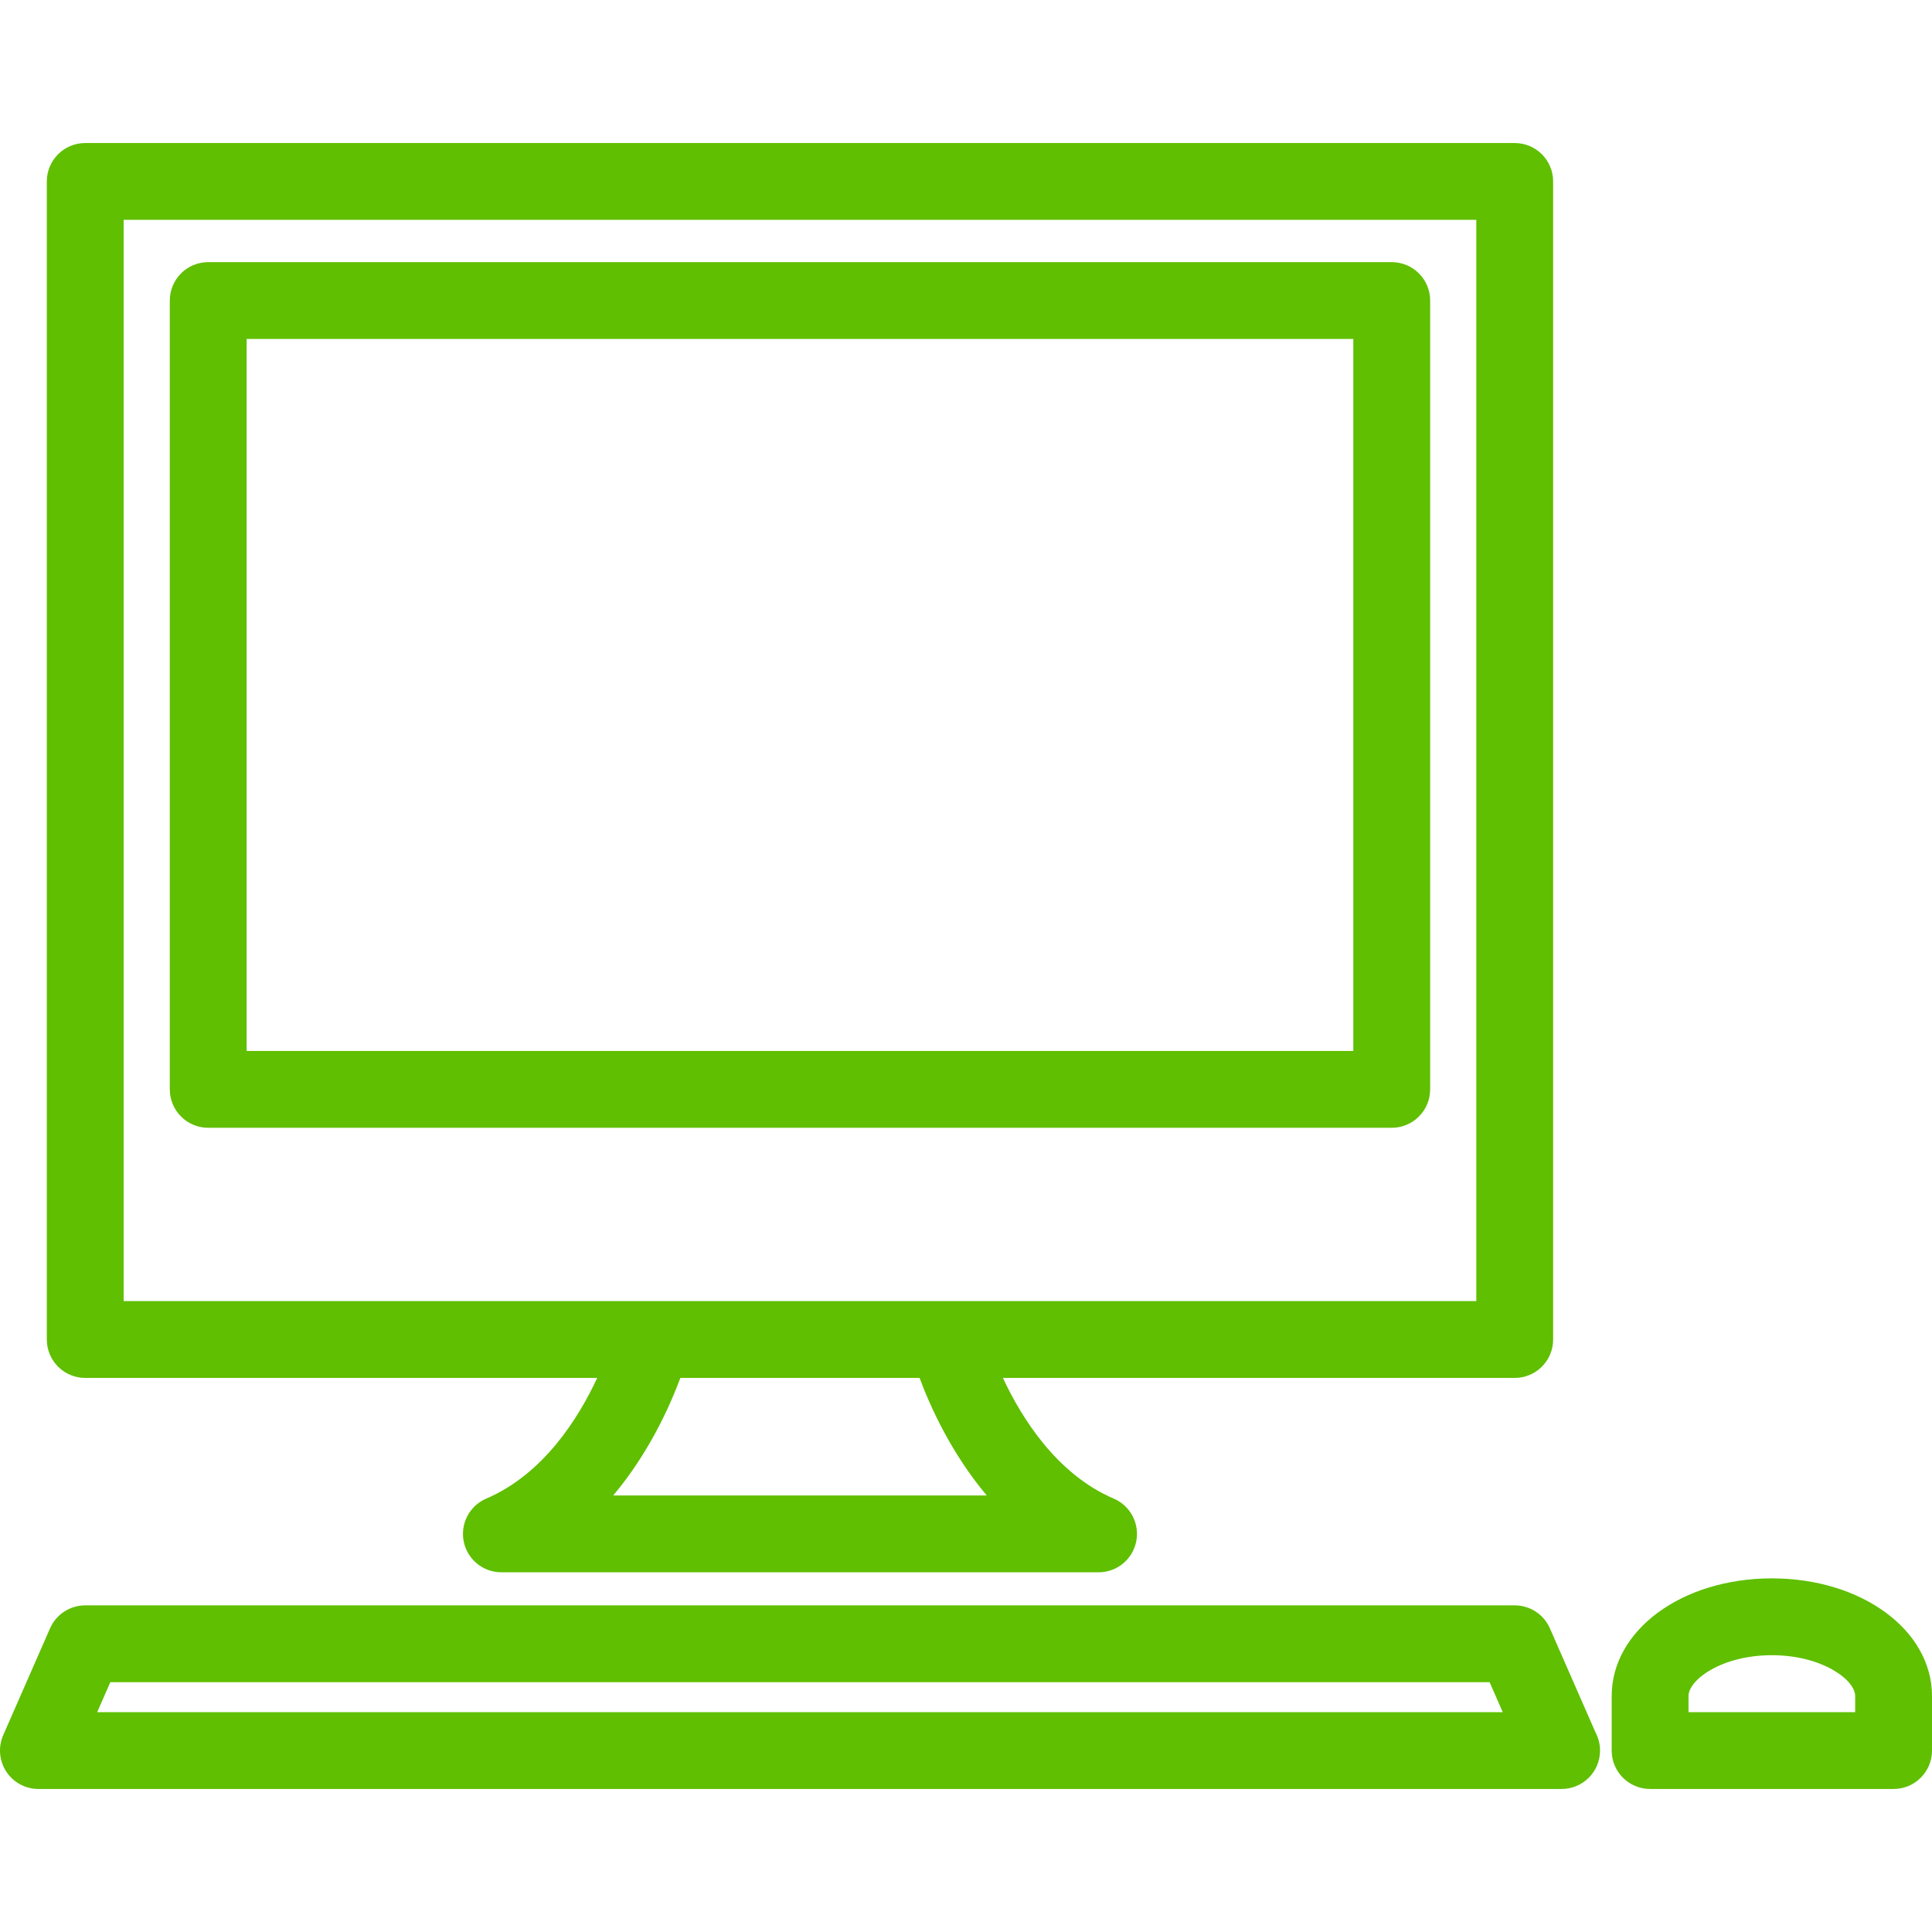 <?xml version="1.0" encoding="UTF-8"?>
<svg width="377.208" height="377.208" xmlns="http://www.w3.org/2000/svg" xmlns:svg="http://www.w3.org/2000/svg">
 <title>computer grey svg</title>
 <g>
  <title>Layer 1</title>
  <g id="svg_1">
   <g id="svg_2">
    <g id="svg_3">
     <g id="svg_4">
      <g id="svg_5">
       <path d="m271.726,220.19l-231.074,0c-4.143,0 -7.5,-3.357 -7.5,-7.5l0,-154.008c0,-4.143 3.357,-7.5 7.5,-7.5l231.074,0c4.143,0 7.5,3.357 7.5,7.5l0,154.008c0,4.143 -3.358,7.5 -7.5,7.5zm-223.574,-15l216.074,0l0,-139.008l-216.074,0l0,139.008z" id="svg_6" fill="#5fbf00"/>
      </g>
      <path d="m295.738,27.926l-279.098,0c-4.143,0 -7.5,3.357 -7.5,7.5l0,226.102c0,4.142 3.357,7.5 7.5,7.5l99.961,0c-3.691,7.945 -10.518,18.784 -21.664,23.561c-3.273,1.402 -5.109,4.913 -4.393,8.401c0.715,3.488 3.785,5.992 7.346,5.992l116.596,0c3.561,0 6.631,-2.504 7.348,-5.992c0.715,-3.488 -1.119,-6.999 -4.393,-8.401c-11.064,-4.742 -17.914,-15.602 -21.633,-23.561l99.93,0c4.143,0 7.5,-3.358 7.5,-7.5l0,-226.102c0,-4.142 -3.358,-7.5 -7.5,-7.5zm-103.079,264.057l-72.941,0c6.889,-8.18 10.996,-17.262 13.117,-22.955l46.705,0c2.121,5.693 6.231,14.774 13.119,22.955zm95.579,-37.955l-264.098,0l0,-211.102l264.098,0l0,211.102z" id="svg_7" fill="#5fbf00"/>
     </g>
     <g id="svg_8">
      <path d="m304.896,349.282c-0.006,0 -0.012,0 -0.02,0l-297.377,0c-2.531,0 -4.892,-1.277 -6.277,-3.397c-1.385,-2.119 -1.607,-4.795 -0.592,-7.114l9.141,-20.848c1.195,-2.727 3.891,-4.488 6.869,-4.488l279.098,0c2.977,0 5.674,1.762 6.869,4.489l8.922,20.355c0.555,1.046 0.867,2.237 0.867,3.503c0,4.142 -3.358,7.5 -7.5,7.5zm-285.918,-15l274.422,0l-2.564,-5.848l-269.296,0l-2.562,5.848z" id="svg_9" fill="#5fbf00"/>
     </g>
    </g>
    <g id="svg_10">
     <path d="m369.708,349.282l-47.539,0c-4.143,0 -7.5,-3.357 -7.5,-7.5l0,-10.641c0,-12.884 13.734,-22.977 31.267,-22.977c17.535,0 31.272,10.093 31.272,22.977l0,10.641c0,4.142 -3.357,7.5 -7.5,7.5zm-40.039,-15l32.539,0l0,-3.141c0,-3.176 -6.49,-7.977 -16.272,-7.977c-9.779,0 -16.267,4.801 -16.267,7.977l0,3.141z" id="svg_11" fill="#5fbf00"/>
    </g>
   </g>
  </g>
  <g id="svg_12"/>
  <g id="svg_13"/>
  <g id="svg_14"/>
  <g id="svg_15"/>
  <g id="svg_16"/>
  <g id="svg_17"/>
  <g id="svg_18"/>
  <g id="svg_19"/>
  <g id="svg_20"/>
  <g id="svg_21"/>
  <g id="svg_22"/>
  <g id="svg_23"/>
  <g id="svg_24"/>
  <g id="svg_25"/>
  <g id="svg_26"/>
 </g>
</svg>